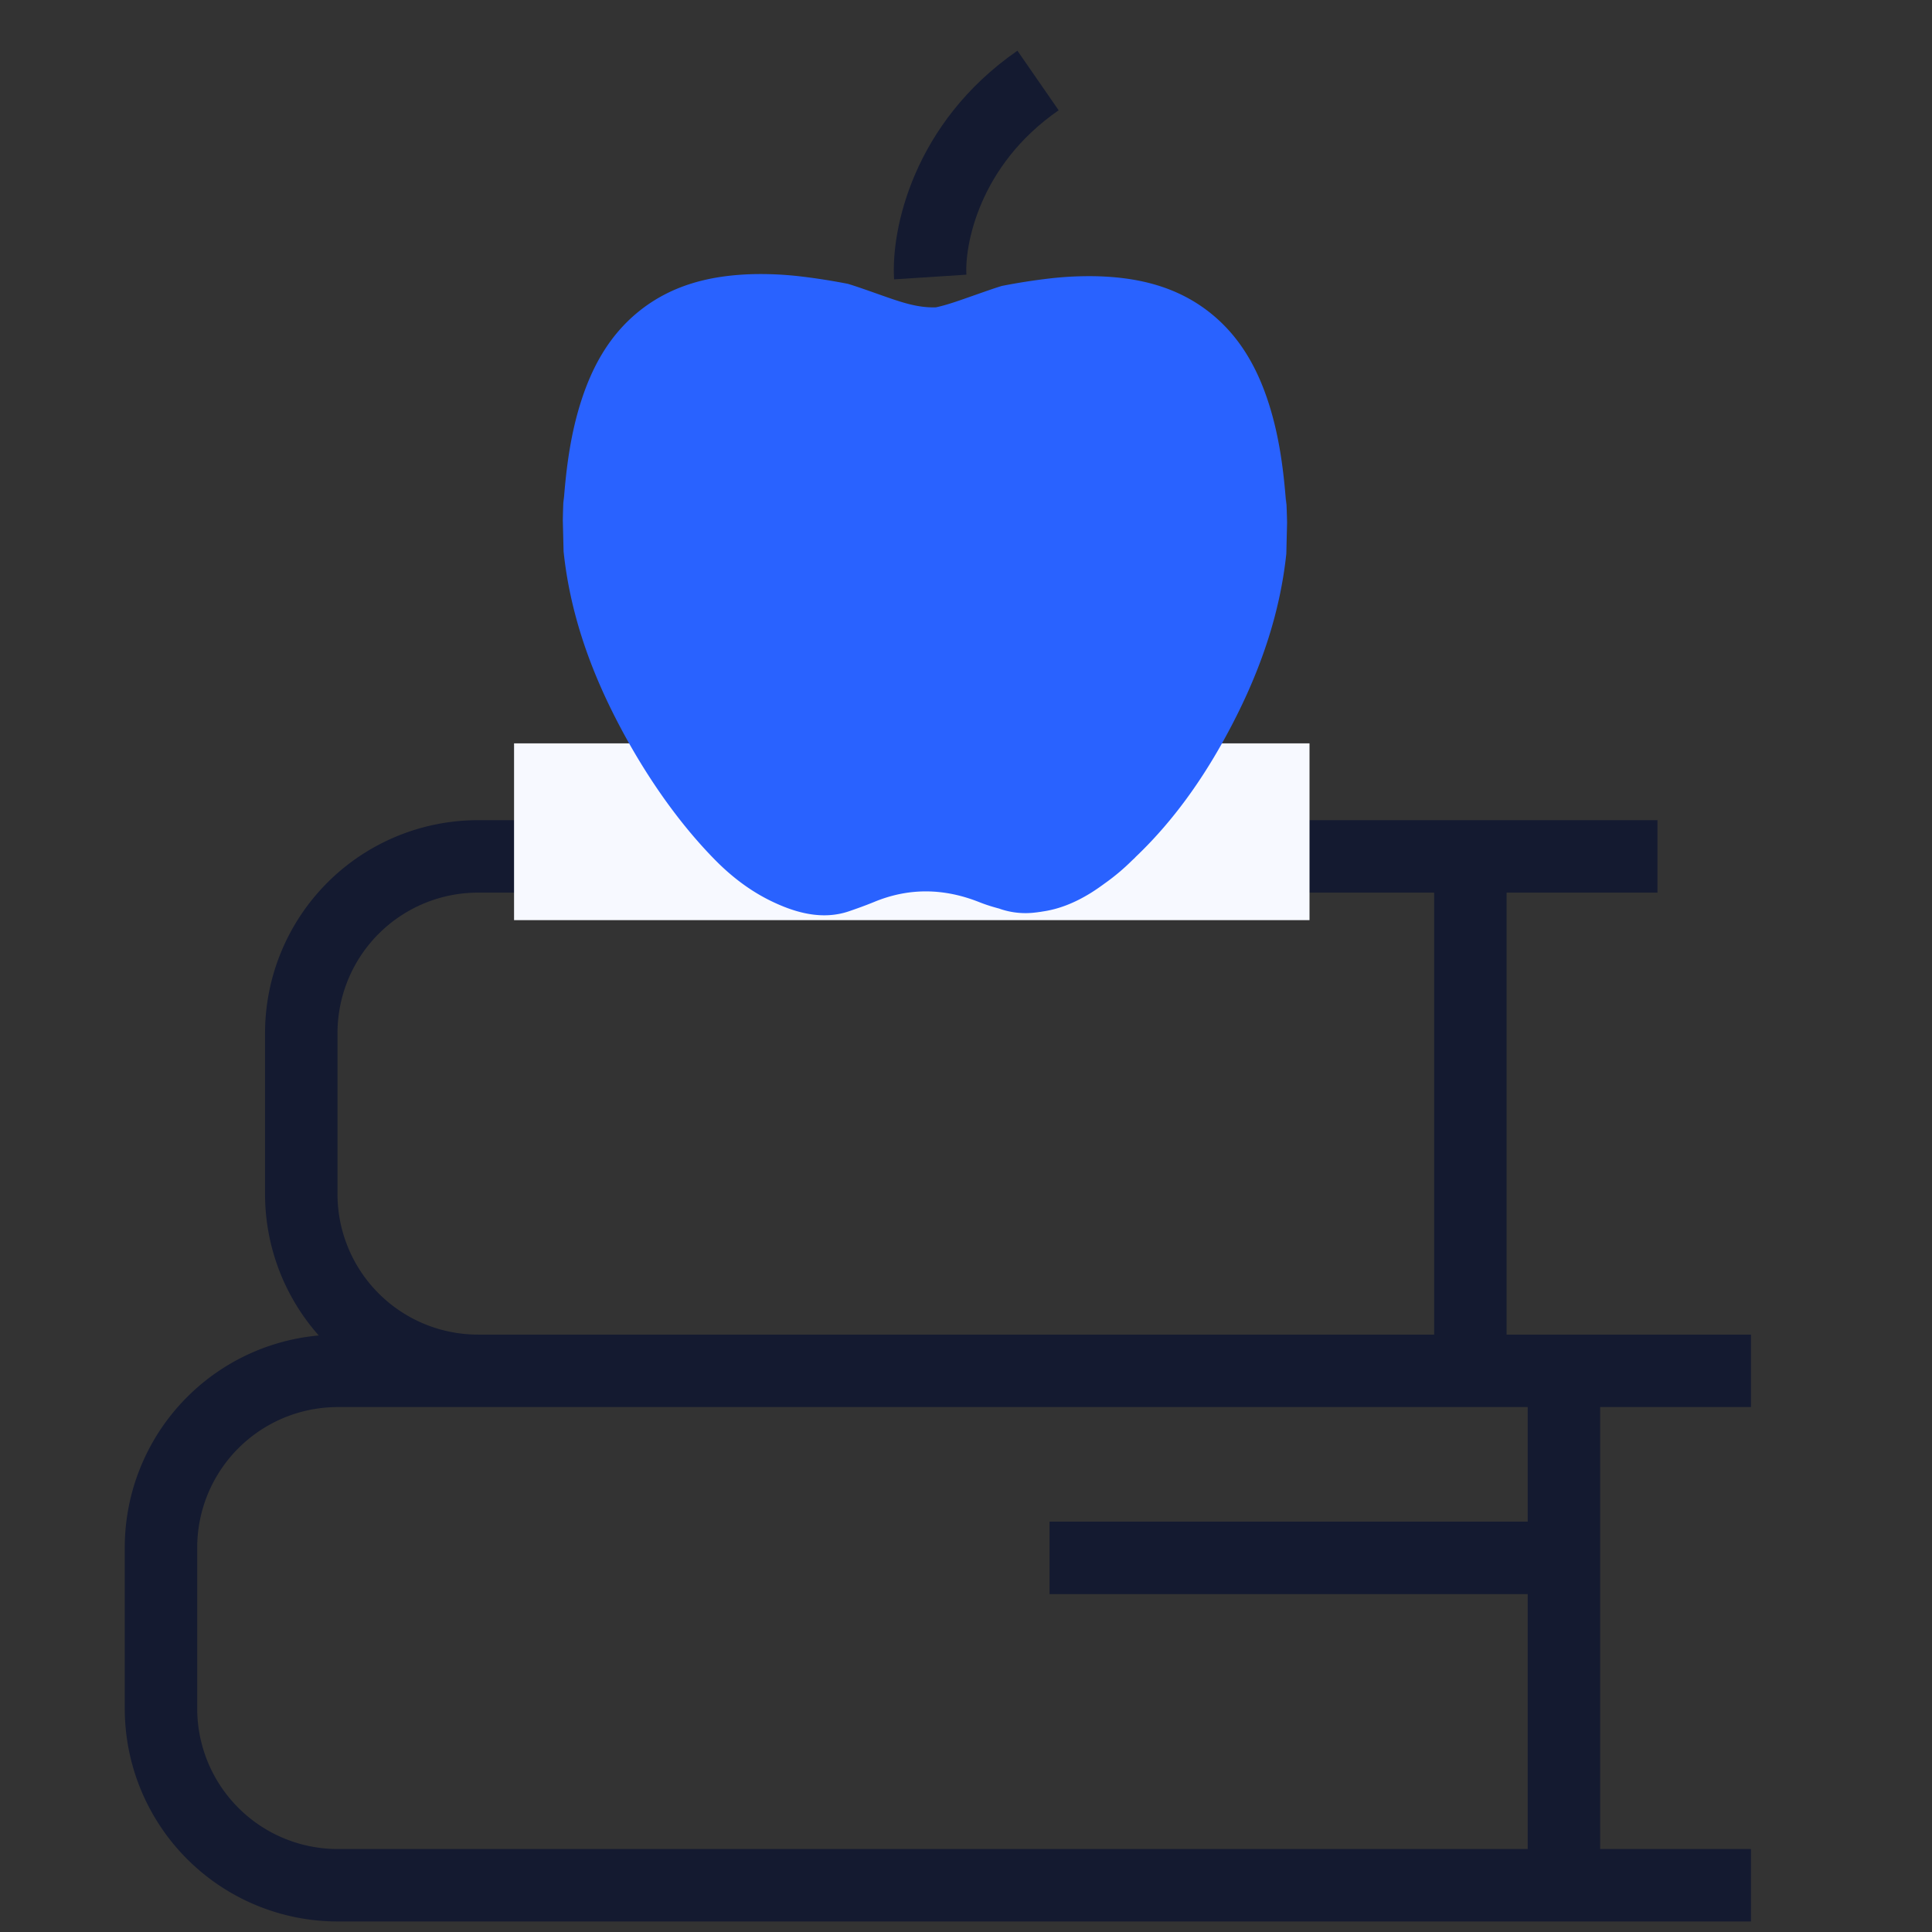 <svg width="80" height="80" viewBox="0 0 80 80" fill="none" xmlns="http://www.w3.org/2000/svg"><rect x="0" y="0" width="80" height="80" fill="#333333" stroke="none"/><path d="M68.632 35.462H19.795a7.32 7.32 0 0 0-7.32 7.32v6.661a7.32 7.32 0 0 0 7.32 7.32h48.837m3.872.001H13.986a7.32 7.32 0 0 0-7.32 7.32v6.66a7.32 7.32 0 0 0 7.32 7.32h58.518m-7.745 0v-21.3m-3.874-.001v-21.3m3.874 29.046h-21.3" stroke="#141A30" stroke-width="3"/><path fill="#F7F9FF" d="M21.286 30.781h32.938v7.32H21.286z"/><path d="M53.26 20.654v.253c-.107-1.461-.295-2.9-.754-4.294-.46-1.399-1.162-2.646-2.316-3.595-1.396-1.147-3.047-1.536-4.803-1.58a14.247 14.247 0 0 0-1.946.095 25.7 25.7 0 0 0-1.958.307c-.36.11-.717.24-1.066.361-.642.225-1.16.417-1.66.525-.831.028-1.548-.25-2.576-.612-.35-.123-.707-.25-1.067-.36a26.295 26.295 0 0 0-1.958-.308 14.213 14.213 0 0 0-1.945-.095c-1.757.044-3.408.433-4.803 1.58-1.155.949-1.857 2.196-2.317 3.595-.46 1.394-.647 2.834-.754 4.294v-.253a31.04 31.04 0 0 0-.032.98l.032 1.29c.256 2.433 1.032 4.7 2.132 6.86 1.072 2.11 2.486 4.232 4.15 5.92.7.709 1.447 1.264 2.247 1.662 1.029.51 2.172.841 3.303.45.34-.117.68-.239 1.012-.375 1.456-.606 2.907-.577 4.365 0 .288.115.564.199.835.27l.05.019a3.27 3.27 0 0 0 1.459.14c.035-.002.068-.008.101-.013.059-.008.117-.014.175-.026.66-.094 1.315-.343 2.015-.777.191-.12.377-.25.562-.386a8.897 8.897 0 0 0 1.133-.952l.026-.024c.026-.026.054-.048.079-.074l.048-.051c1.711-1.632 3.024-3.574 4.102-5.694 1.1-2.161 1.876-4.429 2.133-6.86l.031-1.29a36.362 36.362 0 0 0-.034-.982Z" fill="#2962FF"/><path d="M38.52 11.47c-.104-1.61.64-5.491 4.463-8.137" stroke="#141A30" stroke-width="3"/></svg>